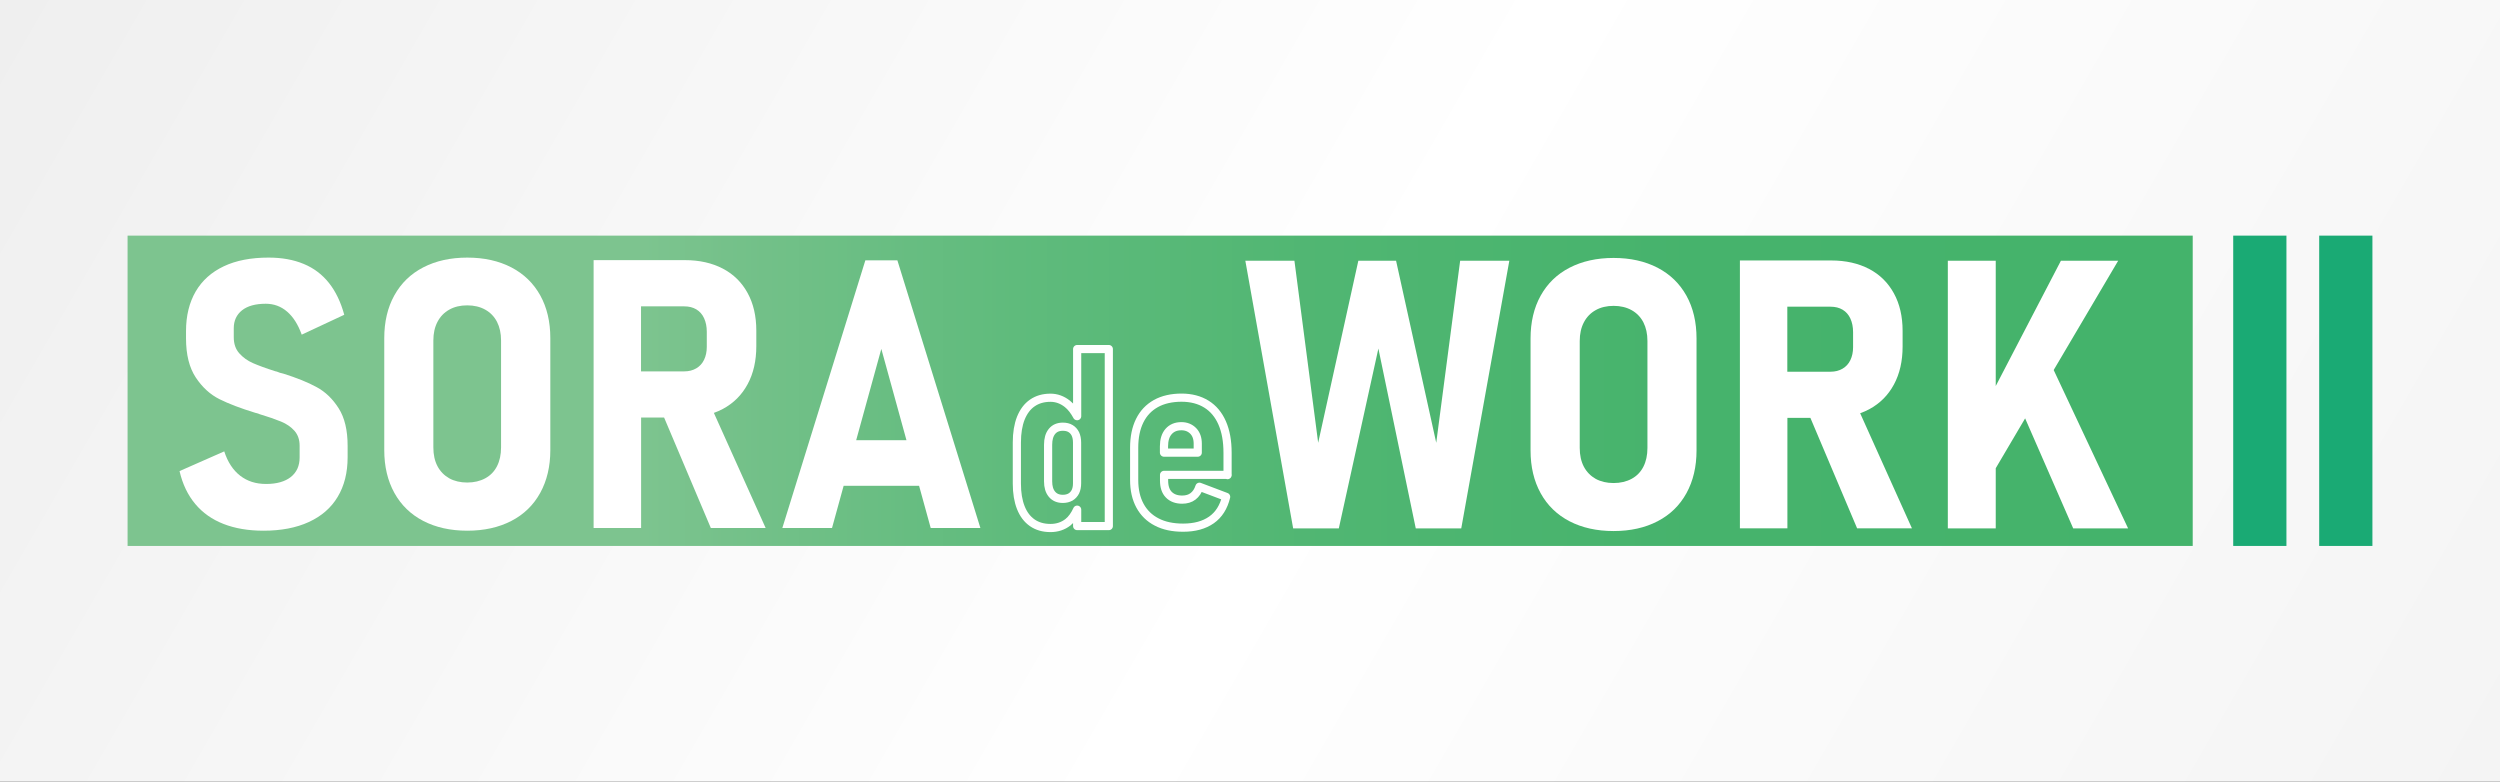 <?xml version="1.0" encoding="UTF-8"?>
<svg id="_レイヤー_2" data-name="レイヤー 2" xmlns="http://www.w3.org/2000/svg" xmlns:xlink="http://www.w3.org/1999/xlink" viewBox="0 0 296.87 92.82">
  <rect x="0" y="0" width="296.87" height="92.82" fill="#333333" stroke="none"/>
  <defs>
    <style>
      .cls-1 {
        fill: #fff;
      }

      .cls-2 {
        fill: none;
        stroke: #fff;
        stroke-linecap: round;
        stroke-linejoin: round;
        stroke-width: .97px;
      }

      .cls-3 {
        fill: url(#_名称未設定グラデーション_66);
      }

      .cls-4 {
        fill: url(#_名称未設定グラデーション_2);
      }

      .cls-5 {
        fill: #1aaa74;
      }
    </style>
    <linearGradient id="_名称未設定グラデーション_66" data-name="名称未設定グラデーション 66" x1="17.01" y1="-29.47" x2="279.86" y2="122.29" gradientUnits="userSpaceOnUse">
      <stop offset="0" stop-color="#efefef"/>
      <stop offset=".53" stop-color="#fff"/>
      <stop offset="1" stop-color="#f4f4f4"/>
    </linearGradient>
    <linearGradient id="_名称未設定グラデーション_2" data-name="名称未設定グラデーション 2" x1="15.15" y1="46.41" x2="260.38" y2="46.41" gradientUnits="userSpaceOnUse">
      <stop offset=".25" stop-color="#7dc48f"/>
      <stop offset=".29" stop-color="#75c18a"/>
      <stop offset=".43" stop-color="#5fbb7c"/>
      <stop offset=".58" stop-color="#50b672"/>
      <stop offset=".76" stop-color="#46b36c"/>
      <stop offset="1" stop-color="#44b36b"/>
    </linearGradient>
  </defs>
  <g id="_レイヤー_1-2" data-name="レイヤー 1">
    <g>
      <rect class="cls-3" width="296.87" height="92.82"/>
      <g>
        <rect class="cls-4" x="15.15" y="27.98" width="245.23" height="36.85"/>
        <rect class="cls-5" x="265.19" y="27.98" width="6.32" height="36.85"/>
        <rect class="cls-5" x="275.4" y="27.98" width="6.32" height="36.85"/>
        <g>
          <path class="cls-2" d="M127.9,49.42c-.32-.59-.7-1.11-1.16-1.47-.61-.48-1.28-.72-2-.72-.84,0-1.56,.21-2.15,.62-.6,.41-1.05,1.02-1.37,1.81-.31,.79-.47,1.75-.47,2.88v4.89c0,1.12,.16,2.07,.47,2.85,.31,.79,.77,1.39,1.36,1.8,.59,.41,1.31,.62,2.16,.62,.8,0,1.49-.23,2.07-.68,.47-.37,.82-.89,1.1-1.5v1.95h3.76v-21.02h-3.76v7.97Zm0,7.97c0,.4-.07,.73-.2,1-.14,.27-.33,.48-.58,.63-.25,.14-.55,.22-.91,.22-.55,0-.98-.18-1.29-.55-.31-.37-.46-.88-.46-1.53v-4.34c0-.68,.15-1.21,.46-1.59,.31-.38,.74-.56,1.29-.56,.36,0,.66,.07,.91,.22,.25,.15,.44,.36,.58,.64,.13,.28,.2,.62,.2,1.03v4.83Z"/>
          <path class="cls-2" d="M145.77,56.42v-2.65c0-1.39-.21-2.57-.64-3.55-.43-.98-1.05-1.72-1.87-2.23-.82-.51-1.81-.77-2.96-.77s-2.2,.23-3.04,.7c-.84,.47-1.48,1.14-1.92,2.03-.44,.89-.66,1.96-.66,3.21v3.84c0,1.19,.23,2.2,.69,3.05,.46,.85,1.13,1.5,1.99,1.94,.86,.45,1.9,.67,3.13,.67,1.38,0,2.5-.31,3.37-.92,.87-.61,1.45-1.53,1.74-2.74l-3.17-1.2c-.16,.5-.42,.88-.76,1.14-.34,.26-.77,.39-1.29,.39-.68,0-1.21-.2-1.59-.59-.38-.39-.56-.95-.56-1.68v-.67h7.55Zm-7.55-3.41c0-.76,.18-1.35,.55-1.77,.37-.42,.87-.63,1.52-.63,.57,0,1.03,.19,1.4,.56,.36,.37,.54,.88,.54,1.51v1.07h-4.01v-.74Z"/>
        </g>
        <path class="cls-1" d="M34.54,56.64c-.7,.55-1.68,.83-2.93,.83s-2.24-.33-3.09-.98c-.85-.66-1.48-1.62-1.89-2.89l-5.31,2.34c.36,1.56,.99,2.86,1.87,3.91,.88,1.05,2,1.84,3.36,2.37,1.36,.53,2.94,.8,4.74,.8,2.08,0,3.88-.34,5.38-1.03,1.5-.69,2.65-1.68,3.43-2.99,.79-1.31,1.18-2.88,1.18-4.7v-1.36c0-1.85-.35-3.33-1.06-4.45s-1.58-1.96-2.62-2.52c-1.04-.57-2.36-1.1-3.95-1.6-.07-.01-.13-.03-.19-.05-.05-.02-.12-.04-.21-.05-.09-.03-.17-.06-.26-.1-.09-.04-.18-.06-.28-.08-1.14-.36-2.03-.69-2.67-.97-.64-.28-1.18-.67-1.62-1.16-.44-.49-.66-1.13-.66-1.91v-1.07c0-.9,.33-1.61,.98-2.13,.66-.52,1.6-.78,2.82-.78,.96,0,1.81,.31,2.54,.94,.73,.63,1.3,1.54,1.73,2.73l5.05-2.36c-.41-1.5-1.01-2.76-1.81-3.77-.8-1.01-1.8-1.77-3.01-2.27-1.2-.5-2.59-.75-4.17-.75-2.08,0-3.85,.34-5.31,1.03-1.46,.69-2.57,1.68-3.34,2.99-.76,1.31-1.15,2.88-1.15,4.7v.87c0,1.94,.39,3.49,1.16,4.65,.77,1.16,1.71,2.02,2.81,2.57,1.1,.55,2.52,1.09,4.25,1.62l.28,.07s.04,.03,.08,.03c.04,0,.08,.03,.12,.05,1.06,.32,1.92,.62,2.58,.89,.66,.27,1.19,.64,1.6,1.1,.41,.47,.61,1.06,.61,1.77v1.4c0,.99-.35,1.76-1.05,2.32Z"/>
        <path class="cls-1" d="M50.26,61.86c1.49,.77,3.23,1.16,5.23,1.16s3.74-.39,5.23-1.16c1.49-.77,2.63-1.88,3.43-3.33,.8-1.45,1.2-3.15,1.2-5.08v-13.29c0-1.95-.4-3.65-1.2-5.09-.8-1.44-1.95-2.55-3.43-3.32-1.49-.77-3.23-1.16-5.23-1.16s-3.74,.39-5.23,1.16c-1.49,.77-2.63,1.88-3.43,3.32-.8,1.44-1.2,3.14-1.2,5.09v13.29c0,1.94,.4,3.63,1.2,5.08,.8,1.45,1.95,2.56,3.43,3.33Zm1.2-21.43c0-.84,.16-1.58,.49-2.21,.33-.63,.79-1.11,1.4-1.45,.6-.34,1.31-.51,2.13-.51s1.53,.17,2.14,.51c.61,.34,1.08,.83,1.4,1.45,.32,.63,.48,1.36,.48,2.21v12.7c0,.86-.16,1.6-.48,2.23-.32,.63-.79,1.11-1.4,1.44-.61,.33-1.33,.5-2.14,.5s-1.53-.17-2.13-.5c-.6-.34-1.07-.82-1.4-1.44-.33-.63-.49-1.37-.49-2.23v-12.7Z"/>
        <path class="cls-1" d="M78.86,49.58l5.55,13.12h6.51l-6.15-13.67c.37-.13,.73-.29,1.07-.47,1.28-.69,2.25-1.66,2.94-2.94,.69-1.28,1.03-2.78,1.03-4.51v-1.86c0-1.7-.34-3.19-1.03-4.45-.69-1.26-1.66-2.23-2.94-2.9-1.28-.67-2.78-1.01-4.51-1.01h-10.84v31.81h5.64v-13.12h2.73Zm2.4-13.2c.55,0,1.03,.12,1.43,.36,.4,.24,.71,.59,.92,1.05,.21,.46,.32,.99,.32,1.61v1.79c0,.58-.11,1.09-.32,1.53-.21,.44-.52,.78-.93,1.02-.41,.24-.88,.36-1.42,.36h-5.14v-7.72h5.14Z"/>
        <path class="cls-1" d="M100.18,57.69h8.96l1.38,5.01h5.9l-9.86-31.79h-3.8l-9.86,31.79h5.9l1.38-5.01Zm4.48-16.24l2.98,10.82h-5.97l2.98-10.82Z"/>
        <polygon class="cls-1" points="170.55 52.58 165.78 30.96 161.3 30.96 156.53 52.58 153.71 30.96 147.88 30.96 153.56 62.75 158.98 62.75 163.68 41.39 168.12 62.75 173.52 62.75 179.23 30.96 173.39 30.96 170.55 52.58"/>
        <path class="cls-1" d="M196.83,31.79c-1.49-.77-3.23-1.16-5.22-1.16s-3.74,.39-5.23,1.16c-1.49,.77-2.63,1.88-3.43,3.32-.8,1.44-1.2,3.14-1.2,5.09v13.29c0,1.94,.4,3.63,1.2,5.08,.8,1.45,1.95,2.56,3.43,3.33,1.49,.77,3.23,1.16,5.23,1.16s3.74-.39,5.22-1.16c1.49-.77,2.63-1.88,3.43-3.33,.8-1.45,1.2-3.15,1.2-5.08v-13.29c0-1.95-.4-3.65-1.2-5.09-.8-1.44-1.95-2.55-3.43-3.32Zm-1.2,21.4c0,.86-.16,1.6-.48,2.23-.32,.63-.79,1.11-1.4,1.44-.61,.33-1.33,.5-2.14,.5s-1.53-.17-2.13-.5c-.6-.34-1.07-.82-1.4-1.44-.33-.63-.49-1.37-.49-2.23v-12.7c0-.84,.16-1.58,.49-2.21,.33-.63,.79-1.11,1.4-1.45,.6-.34,1.32-.51,2.13-.51s1.53,.17,2.14,.51c.61,.34,1.08,.83,1.4,1.45,.32,.63,.48,1.36,.48,2.21v12.7Z"/>
        <path class="cls-1" d="M221.96,48.6c1.28-.69,2.25-1.66,2.94-2.94,.69-1.28,1.03-2.78,1.03-4.51v-1.86c0-1.7-.34-3.19-1.03-4.45-.69-1.26-1.66-2.23-2.94-2.9-1.28-.67-2.78-1.01-4.51-1.01h-10.84v31.81h5.64v-13.12h2.73l5.55,13.12h6.51l-6.15-13.67c.37-.13,.73-.29,1.07-.47Zm-9.72-12.18h5.14c.55,0,1.03,.12,1.43,.36,.4,.24,.71,.59,.92,1.05s.32,.99,.32,1.61v1.79c0,.58-.11,1.09-.32,1.53s-.52,.78-.93,1.02c-.41,.24-.88,.36-1.42,.36h-5.14v-7.72Z"/>
        <polygon class="cls-1" points="246.19 62.75 252.71 62.75 243.87 43.94 251.53 30.96 244.73 30.96 236.99 45.84 236.99 30.96 231.3 30.96 231.3 62.75 236.99 62.75 236.99 55.6 240.48 49.68 246.19 62.75"/>
      </g>
    </g>
  </g>
</svg>